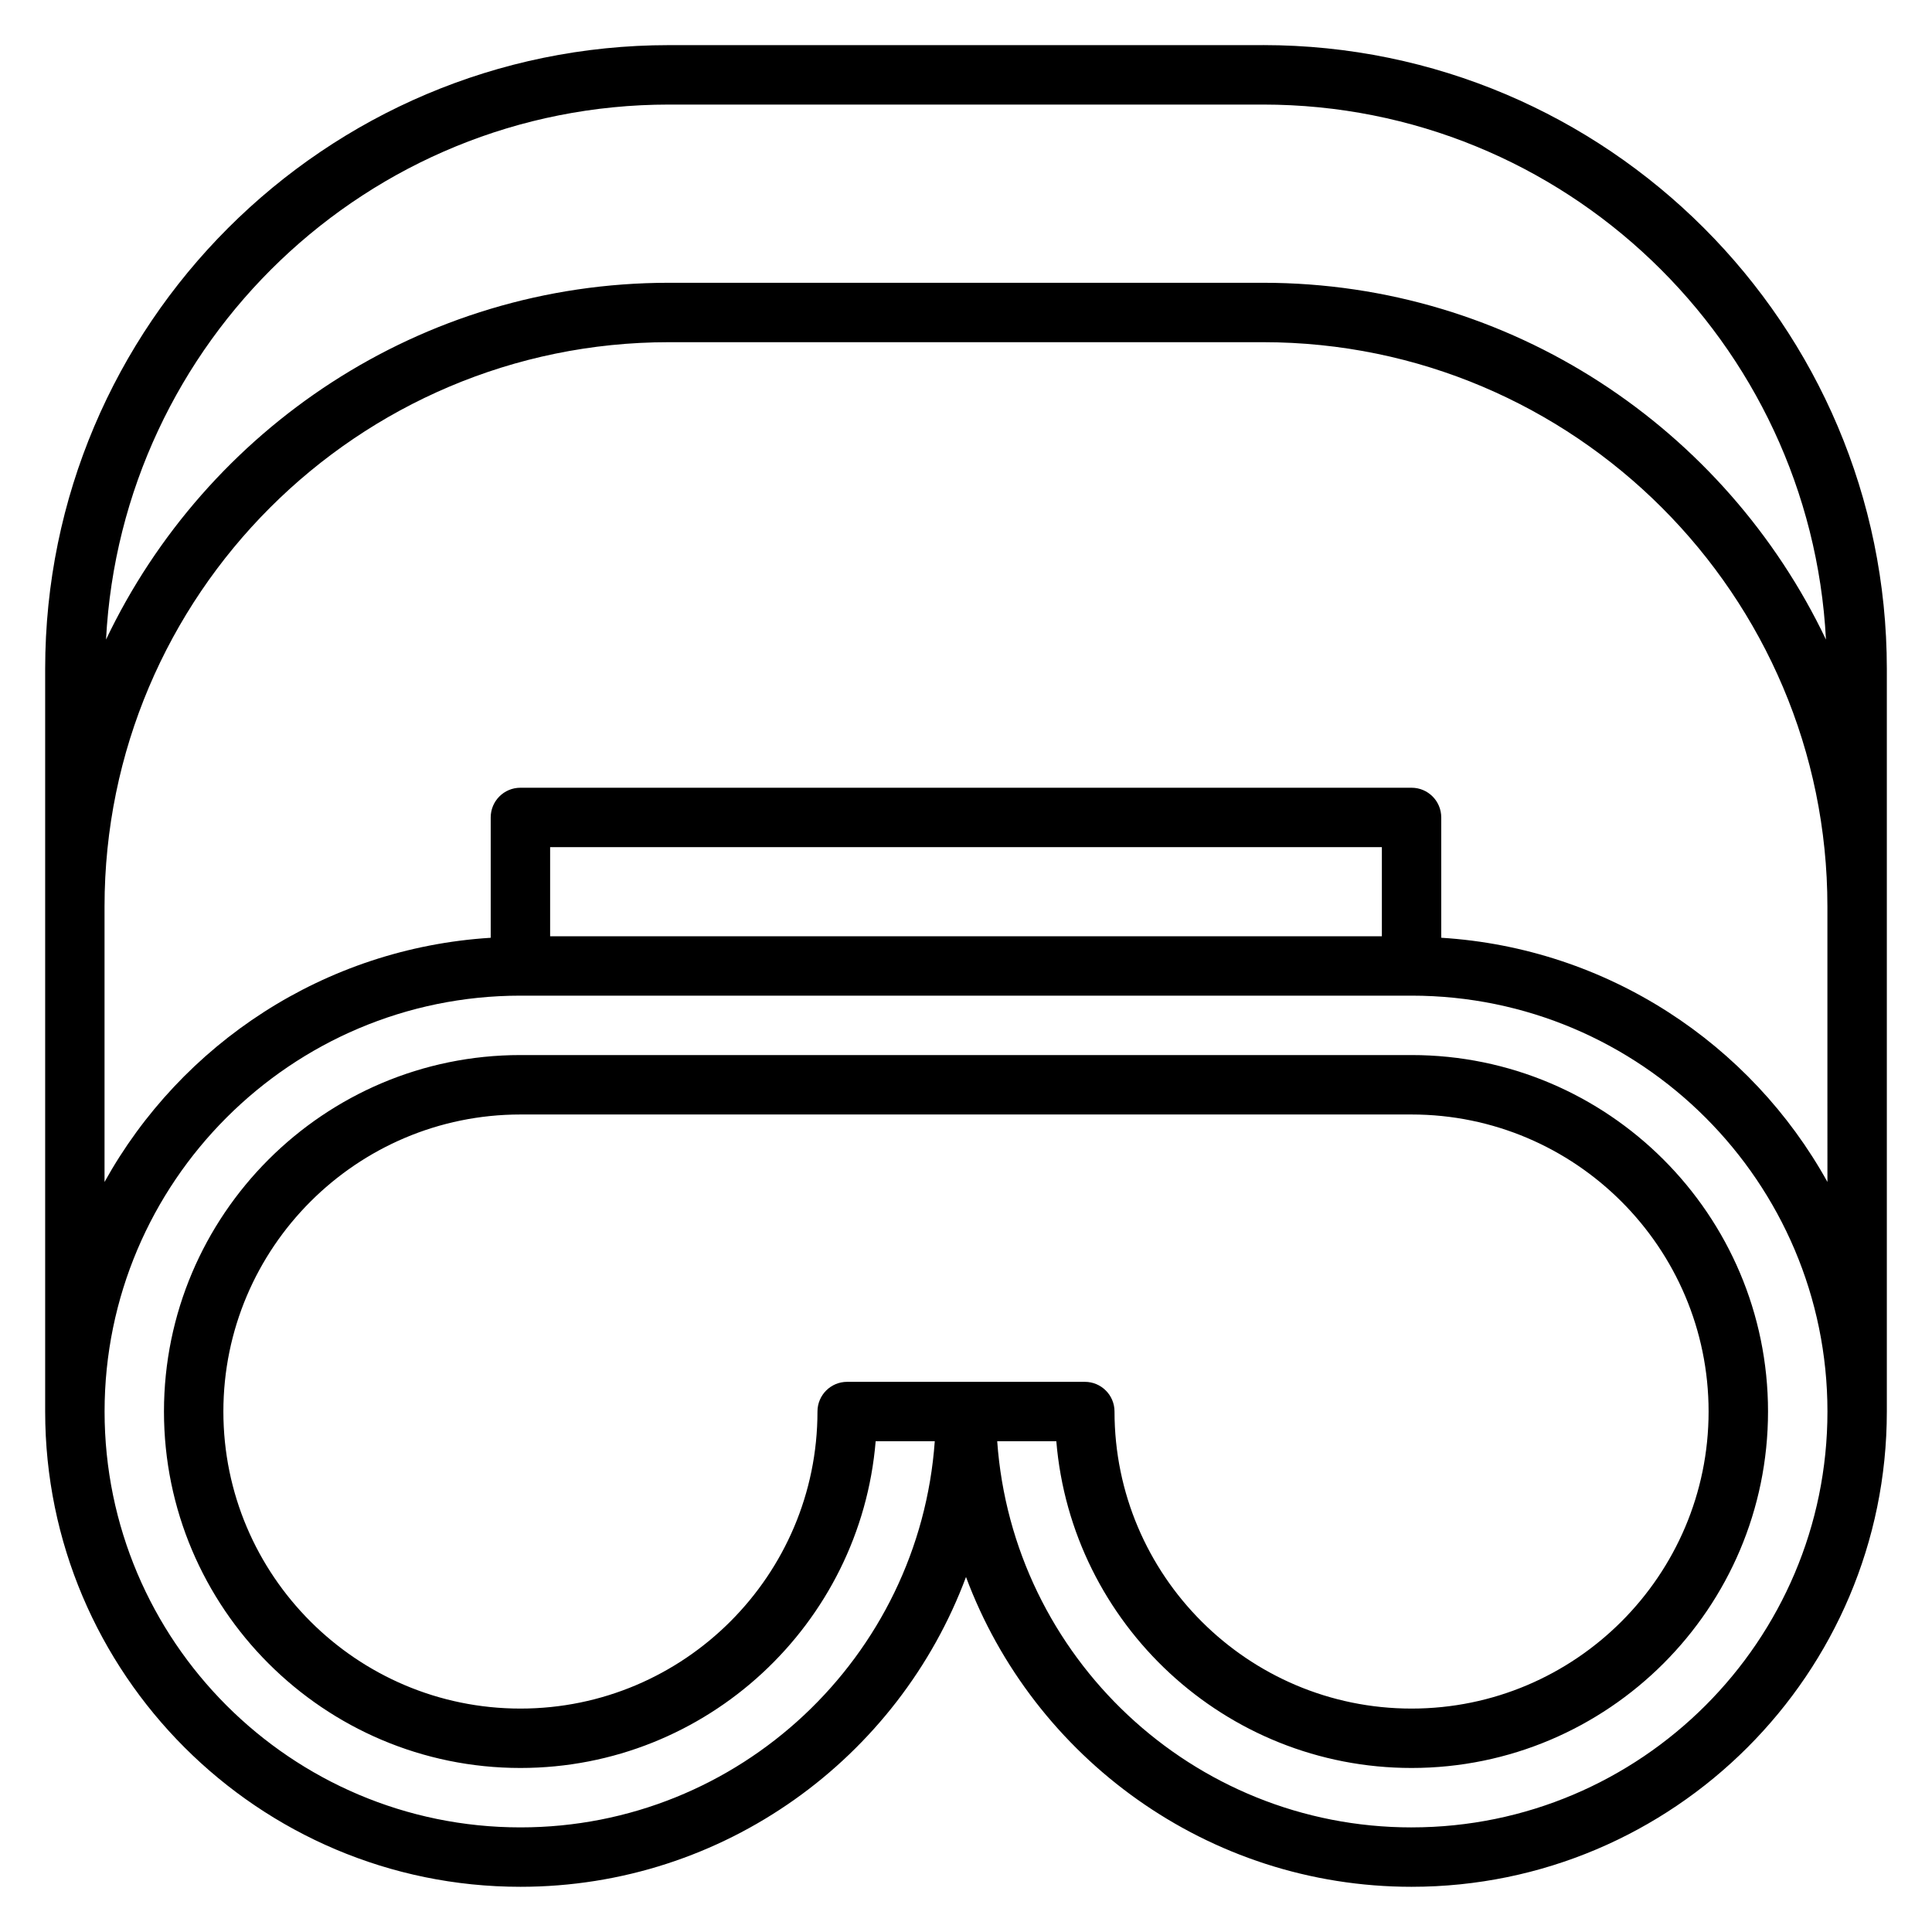 <?xml version="1.0" encoding="UTF-8"?>
<!-- Uploaded to: ICON Repo, www.svgrepo.com, Generator: ICON Repo Mixer Tools -->
<svg fill="#000000" width="800px" height="800px" version="1.1" viewBox="144 144 512 512" xmlns="http://www.w3.org/2000/svg">
 <path d="m478.72 155.96h-157.44c-91.148 0-165.31 74.164-165.31 165.31v196.8c0 69.445 56.504 125.95 125.95 125.95 54.035 0 100.23-34.211 118.08-82.105 17.844 47.895 64.047 82.105 118.08 82.105 69.445 0 125.95-56.504 125.95-125.95v-196.8c0-91.152-74.164-165.32-165.31-165.32zm-110.21 354.24c-4.352 0-7.871 3.519-7.871 7.871 0 43.406-35.312 78.719-78.719 78.719-43.41 0.004-78.723-35.312-78.723-78.719s35.312-78.719 78.719-78.719h236.16c43.406 0 78.719 35.312 78.719 78.719s-35.312 78.719-78.719 78.719-78.719-35.312-78.719-78.719c0-4.352-3.519-7.871-7.871-7.871zm149.57 118.08c-58.109 0-105.75-45.242-109.81-102.34h15.664c4.019 48.41 44.707 86.59 94.145 86.59 52.09 0 94.465-42.375 94.465-94.465s-42.375-94.465-94.465-94.465h-236.16c-52.09 0-94.465 42.375-94.465 94.465s42.375 94.465 94.465 94.465c49.438 0 90.125-38.18 94.141-86.594h15.664c-4.059 57.098-51.691 102.34-109.8 102.34-60.773 0-110.21-49.438-110.21-110.21s49.438-110.21 110.21-110.21h236.16c60.773 0 110.21 49.438 110.21 110.21 0.004 60.773-49.434 110.21-110.21 110.21zm-7.871-236.16h-220.42v-23.617h220.42zm118.08 65.109c-20.285-36.605-58.285-61.969-102.34-64.715l-0.004-31.883c0-4.352-3.519-7.871-7.871-7.871h-236.16c-4.352 0-7.871 3.519-7.871 7.871v31.891c-44.051 2.746-82.051 28.109-102.34 64.715v-72.984c0-82.477 67.094-149.57 149.57-149.57h157.44c82.477 0 149.57 67.094 149.57 149.57v47.23zm-149.57-238.29h-157.44c-65.809 0-122.59 38.754-149.18 94.551 4.094-78.844 69.332-141.78 149.18-141.78h157.44c79.848 0 145.08 62.938 149.18 141.78-26.586-55.797-83.367-94.551-149.18-94.551z"/>
</svg>